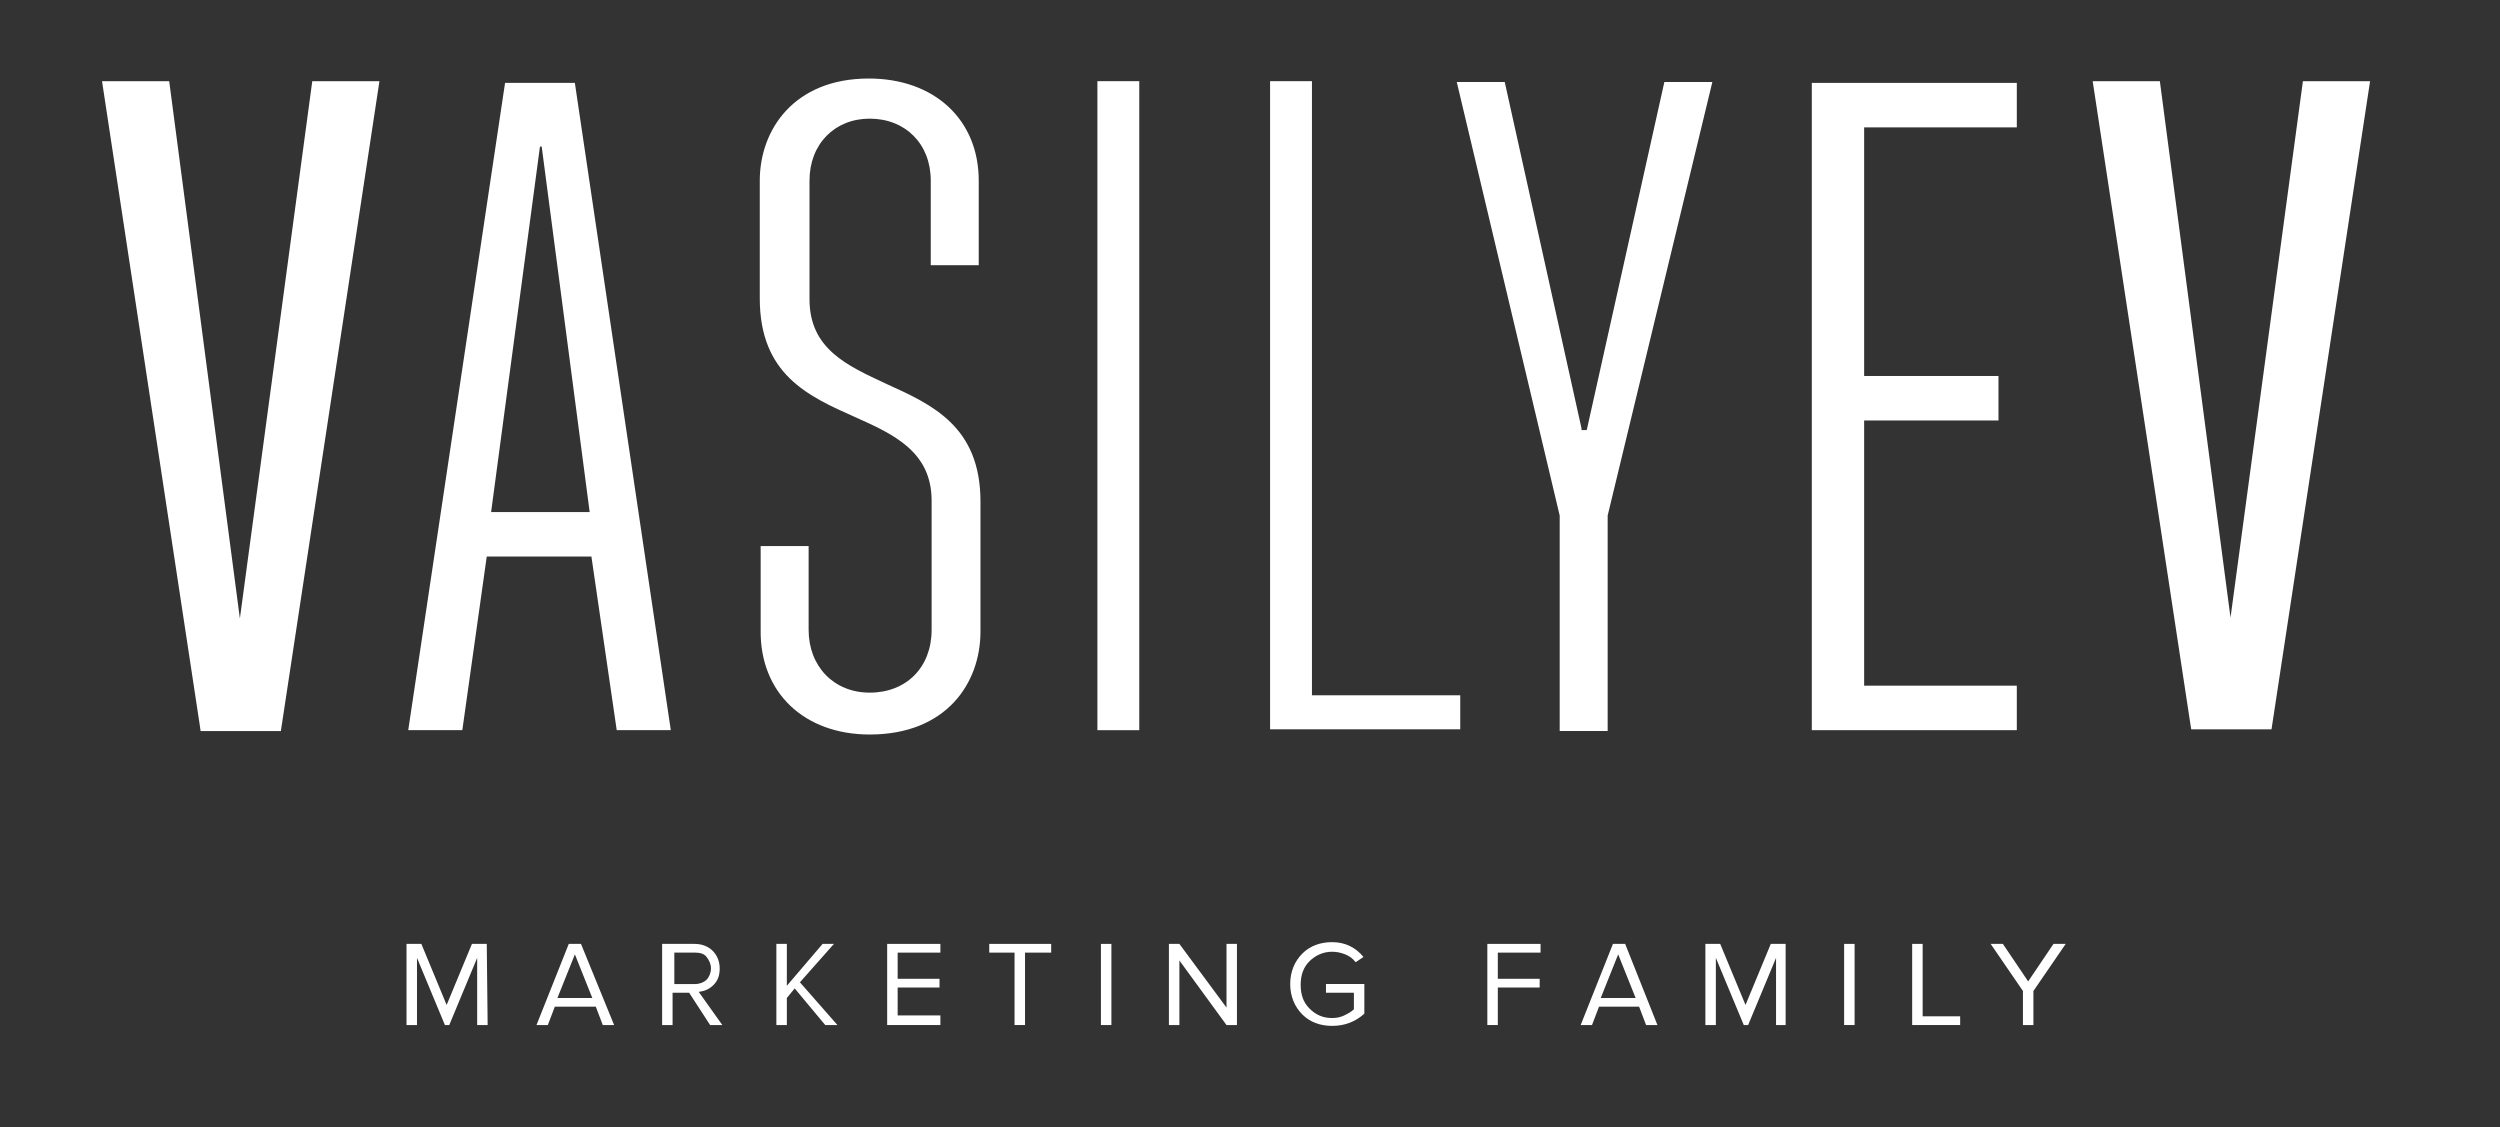 <?xml version="1.0" encoding="UTF-8"?> <svg xmlns="http://www.w3.org/2000/svg" width="122" height="55" viewBox="0 0 122 55" fill="none"><rect x="0" y="0" width="122" height="55" fill="#333333" stroke="none"/> <path d="M15.239 3.961L11.706 30.184L8.257 3.961H4.979L9.747 35.377L9.79 35.675H13.706L18.517 3.961H15.239Z" fill="white"></path> <path d="M24.647 4.045H28.053L32.735 35.632H30.096L28.861 27.16H23.753L22.561 35.632H19.922L24.647 4.045ZM28.776 24.989L26.435 7.153H26.35L23.966 24.989H28.776Z" fill="white"></path> <path d="M42.441 35.844C46.187 35.844 47.847 33.333 47.847 30.821V24.478C47.847 20.817 45.506 19.753 43.25 18.731C41.334 17.837 39.504 17.029 39.504 14.602V8.813C39.504 7.025 40.738 5.79 42.441 5.79C44.186 5.79 45.421 7.025 45.421 8.813V12.942H47.762V8.813C47.762 5.833 45.591 3.832 42.398 3.832C38.737 3.832 37.077 6.344 37.077 8.813V14.56C37.077 18.263 39.419 19.327 41.717 20.349C43.633 21.201 45.463 22.052 45.463 24.436V30.736C45.463 32.566 44.229 33.801 42.441 33.801C40.696 33.801 39.461 32.524 39.461 30.736V26.649H37.12V30.736C37.077 33.801 39.248 35.844 42.441 35.844Z" fill="white"></path> <path d="M55.596 3.961H53.553V35.633H55.596V3.961Z" fill="white"></path> <path d="M61.98 3.961V35.59H71.26V33.93H64.023V3.961H61.98Z" fill="white"></path> <path d="M77.433 20.987H77.177V20.902L73.431 4.002H71.09L76.113 25.159V35.674H78.454V25.159L83.563 4.002H81.221L77.433 20.987Z" fill="white"></path> <path d="M88.416 4.045H98.42V6.216H90.97V18.348H97.526V20.519H90.97V33.461H98.42V35.632H88.416V4.045Z" fill="white"></path> <path d="M112.382 3.961L108.849 30.141L105.401 3.961H102.123L106.891 35.335L106.933 35.59H110.85L115.66 3.961H112.382Z" fill="white"></path> <path d="M23.797 50.022H23.286V46.744L21.924 50.022H21.711L20.349 46.744V50.022H19.838V46.062H20.562L21.796 49.042L23.031 46.062H23.754L23.797 50.022Z" fill="white"></path> <path d="M29.969 50.022H29.416L29.075 49.127H27.075L26.734 50.022H26.181L27.756 46.062H28.352L29.969 50.022ZM28.905 48.702L28.054 46.573L27.202 48.702H28.905Z" fill="white"></path> <path d="M35.249 50.022H34.653L33.631 48.446H32.822V50.022H32.312V46.062H33.887C34.27 46.062 34.568 46.19 34.781 46.403C34.993 46.616 35.121 46.914 35.121 47.255C35.121 47.595 35.036 47.85 34.823 48.063C34.61 48.276 34.397 48.361 34.099 48.404L35.249 50.022ZM33.929 48.021C34.142 48.021 34.355 47.936 34.483 47.808C34.61 47.68 34.695 47.467 34.695 47.255C34.695 47.042 34.61 46.871 34.483 46.701C34.355 46.531 34.142 46.488 33.929 46.488H32.907V48.021H33.929Z" fill="white"></path> <path d="M40.867 50.022H40.271L38.781 48.234L38.398 48.702V50.022H37.887V46.062H38.398V48.106L40.143 46.062H40.696L39.036 47.936L40.867 50.022Z" fill="white"></path> <path d="M45.891 50.022H43.294V46.062H45.891V46.488H43.805V47.765H45.848V48.191H43.805V49.553H45.891V50.022Z" fill="white"></path> <path d="M50.021 50.022H49.51V46.488H48.275V46.062H51.298V46.488H50.021V50.022Z" fill="white"></path> <path d="M54.236 50.022H53.725V46.062H54.236V50.022Z" fill="white"></path> <path d="M60.363 50.022H59.853L57.554 46.871V50.022H57.043V46.062H57.554L59.853 49.17V46.062H60.363V50.022Z" fill="white"></path> <path d="M65.005 50.063C64.452 50.063 63.941 49.893 63.558 49.51C63.175 49.127 62.962 48.616 62.962 48.02C62.962 47.424 63.175 46.913 63.558 46.53C63.941 46.147 64.452 45.977 65.005 45.977C65.644 45.977 66.155 46.232 66.538 46.7L66.155 46.956C66.027 46.785 65.857 46.658 65.644 46.572C65.431 46.487 65.218 46.445 65.005 46.445C64.58 46.445 64.196 46.615 63.898 46.913C63.6 47.211 63.473 47.594 63.473 48.062C63.473 48.531 63.6 48.914 63.898 49.212C64.196 49.51 64.537 49.68 65.005 49.68C65.218 49.68 65.431 49.638 65.601 49.552C65.772 49.467 65.942 49.382 66.07 49.254V48.446H64.707V48.02H66.58V49.467C66.155 49.85 65.644 50.063 65.005 50.063Z" fill="white"></path> <path d="M73.093 50.022H72.582V46.062H75.179V46.488H73.093V47.765H75.136V48.191H73.093V50.022Z" fill="white"></path> <path d="M80.883 50.022H80.329L79.989 49.127H78.031L77.69 50.022H77.137L78.712 46.062H79.308L80.883 50.022ZM79.819 48.702L78.967 46.573L78.116 48.702H79.819Z" fill="white"></path> <path d="M87.182 50.022H86.671V46.744L85.309 50.022H85.096L83.734 46.744V50.022H83.223V46.062H83.946L85.181 49.042L86.415 46.062H87.139V50.022H87.182Z" fill="white"></path> <path d="M90.504 50.022H89.993V46.062H90.504V50.022Z" fill="white"></path> <path d="M95.656 50.022H93.314V46.062H93.825V49.596H95.656V50.022Z" fill="white"></path> <path d="M99.23 50.022H98.72V48.361L97.144 46.062H97.74L98.975 47.893L100.21 46.062H100.806L99.23 48.361V50.022Z" fill="white"></path> </svg> 